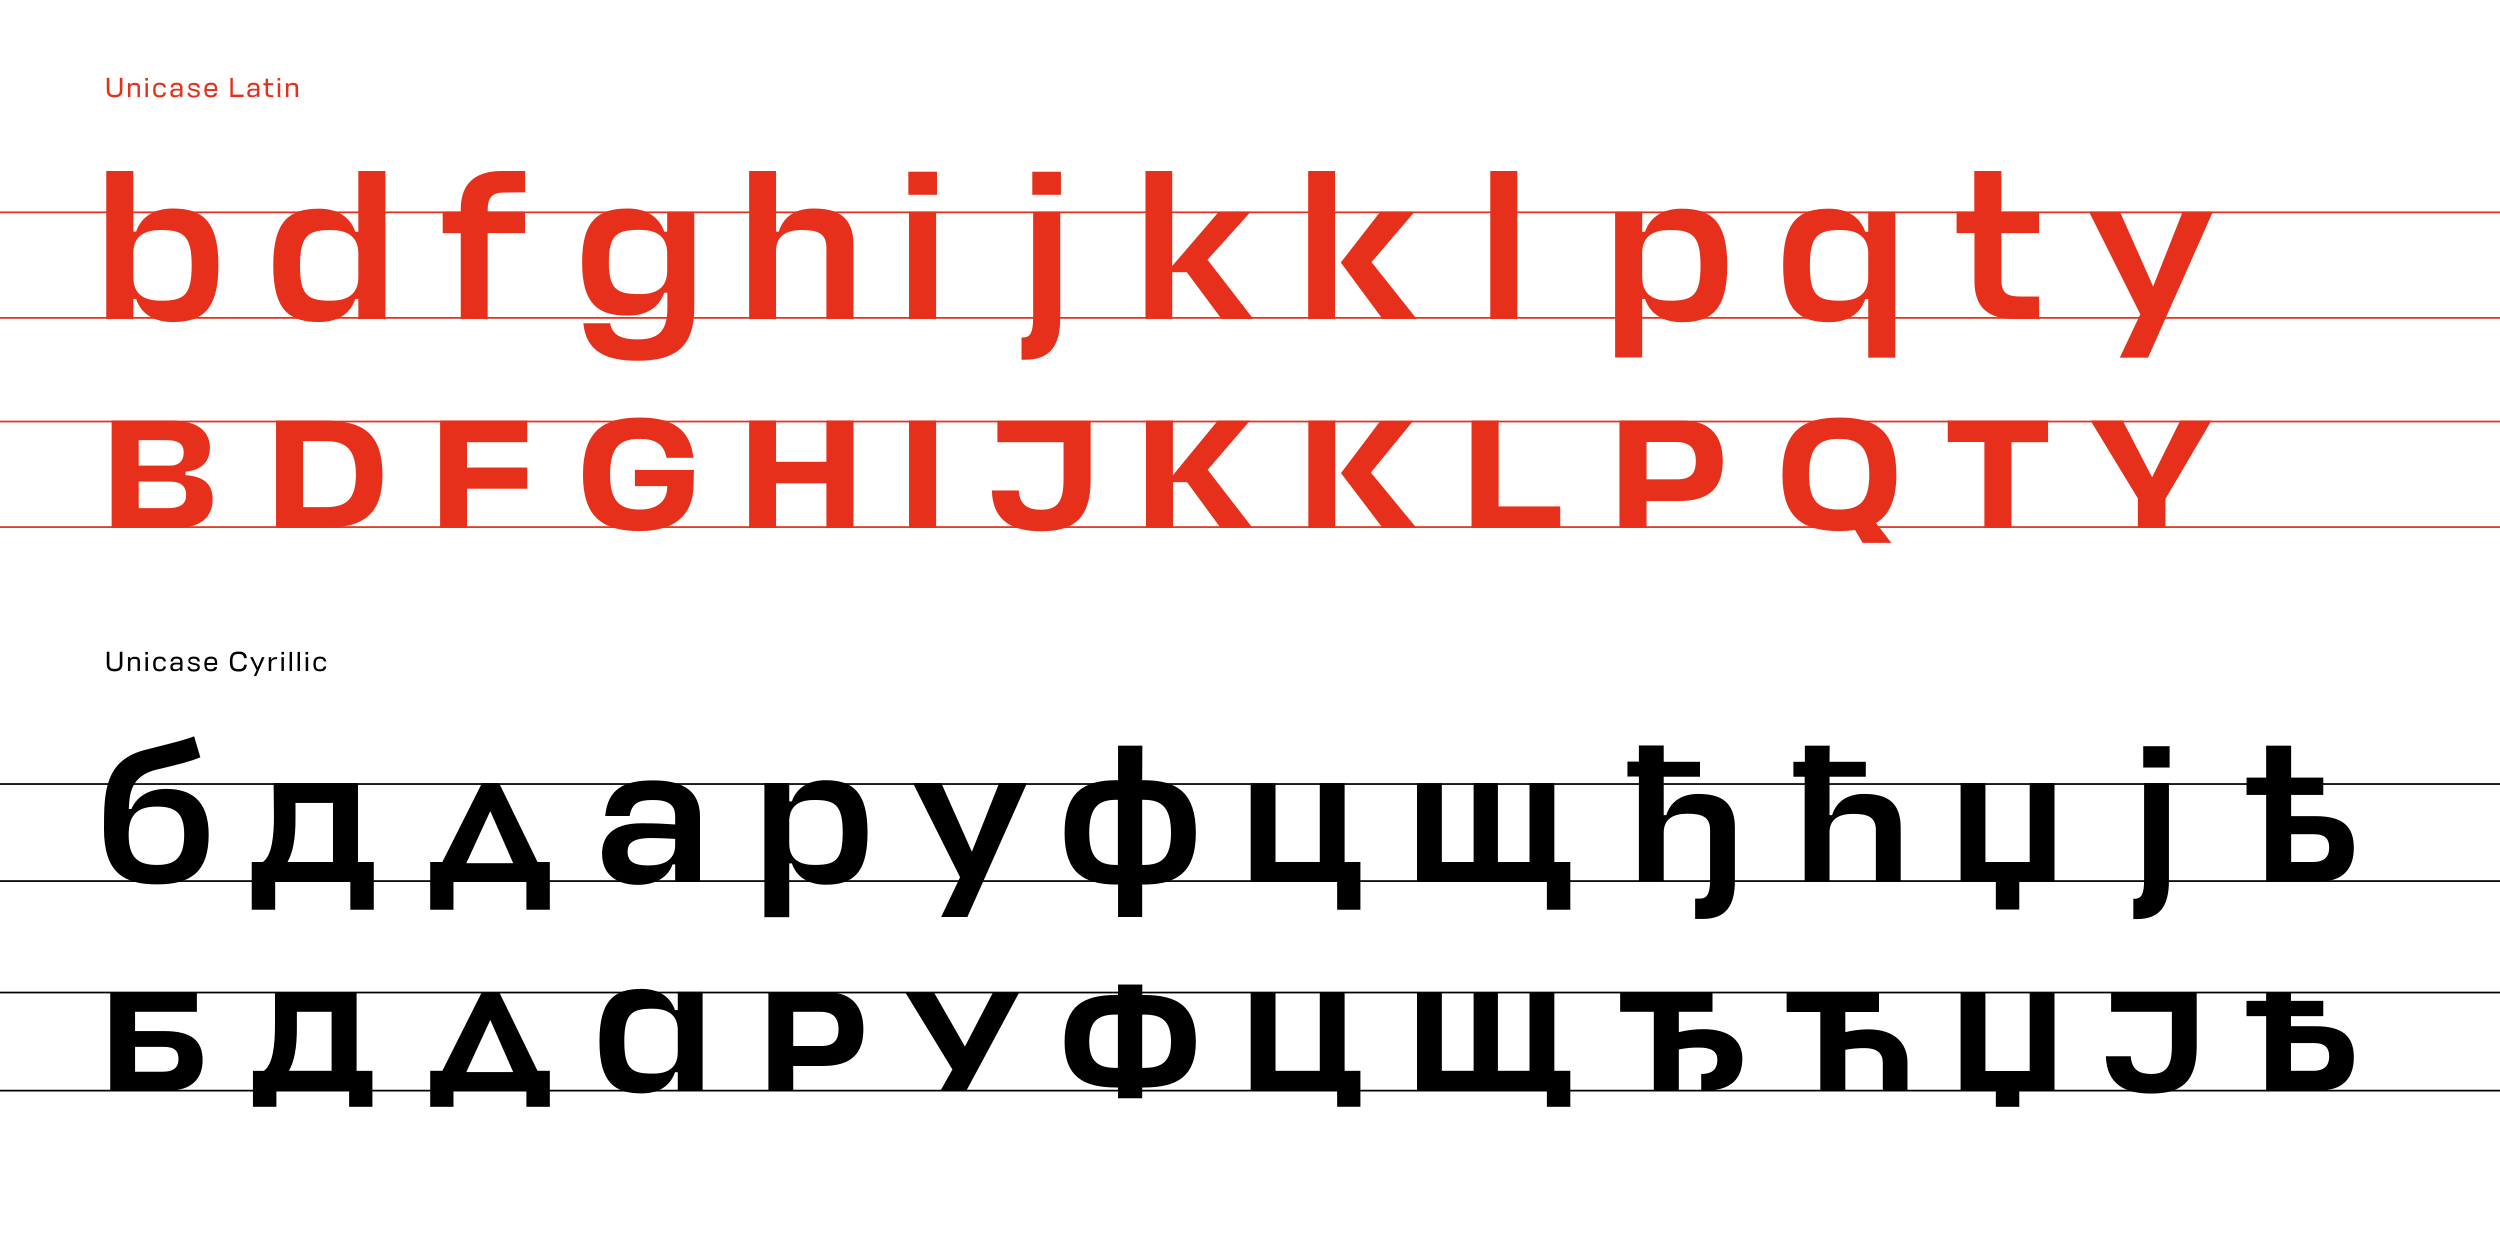 <?xml version="1.0" encoding="utf-8"?>
<!-- Generator: Adobe Illustrator 24.1.0, SVG Export Plug-In . SVG Version: 6.00 Build 0)  -->
<svg version="1.1" id="Layer_1" xmlns="http://www.w3.org/2000/svg" xmlns:xlink="http://www.w3.org/1999/xlink" x="0px" y="0px"
	 viewBox="0 0 1440 720" style="enable-background:new 0 0 1440 720;" xml:space="preserve">
<style type="text/css">
	.st0{fill:none;stroke:#E6301B;stroke-miterlimit:10;}
	.st1{fill:#E6301B;}
	.st2{fill:none;stroke:#000000;stroke-miterlimit:10;}
</style>
<line class="st0" x1="0" y1="303.6" x2="1440" y2="303.6"/>
<line class="st0" x1="0" y1="242.8" x2="1440" y2="242.8"/>
<line class="st0" x1="0" y1="183.1" x2="1440" y2="183.1"/>
<line class="st0" x1="0" y1="122.3" x2="1440" y2="122.3"/>
<path class="st1" d="M78.4,172.2h-1.6v11.5H61.2V98.5h15.6v34.9h1.6c3.1-8.8,10.6-13.3,21.1-13.3c16.8,0,26.3,6.9,26.3,32.8
	s-9.5,32.6-26.3,32.6C89,185.5,81.4,181.1,78.4,172.2z M76.8,145.3v14.3c0,10.9,7.5,13.6,15.9,13.6c13,0,17.7-2.8,17.7-20.2
	s-4.8-20.5-17.7-20.5C84.4,132.5,77.1,135.1,76.8,145.3L76.8,145.3z"/>
<path class="st1" d="M64.3,242.3h34.9c16,0,21.7,7.4,21.7,15.4c0,8.8-5.2,13-14,14v2c10,0.7,15.6,4.7,15.6,14
	c0,9.5-6.4,16.4-20.6,16.4H64.3V242.3z M79.9,253.5v14.7h17.9c6,0,8-3.5,8-7.5s-1.7-7.2-10.2-7.2H79.9z M79.9,277.4v15.3h16.8
	c6.3,0,10.5-1.9,10.5-7.5c0-4.4-2-7.8-9.5-7.8H79.9z"/>
<path class="st1" d="M157.4,153c0-25.9,9.4-32.8,26.3-32.8c10.5,0,17.9,4.6,21,13.3h1.7v-35h15.6v85.2h-15.6v-11.5h-1.7
	c-3.1,8.9-10.5,13.3-21,13.3C166.7,185.5,157.4,178.8,157.4,153z M206.4,159.7v-14.4c-0.4-10.2-7.9-12.8-15.9-12.8
	c-12.8,0-17.7,3-17.7,20.5s4.7,20.2,17.7,20.2C198.7,173.2,206.4,170.5,206.4,159.7L206.4,159.7z"/>
<path class="st1" d="M159,304v-61.7h28.5c21.4,0,32.8,7.3,32.8,31.2c0,23.1-11.5,30.5-32.8,30.5L159,304z M174.6,254.1v38h13
	c11.1,0,17.4-3.8,17.4-18.6c0-15.4-6.4-19.4-17.4-19.4L174.6,254.1z"/>
<path class="st1" d="M290,110.9c-6.4,0-9.1,3.1-9.1,9.6v1.5h21.5v12.3h-21.5v49.4h-15.5v-49.4h-10.4V122h10.4v-1.5
	c0-12.5,6-22,23.5-22h13.6v12.3L290,110.9z"/>
<path class="st1" d="M303.7,242.3v12.4H269v14.6h34.7v12.2H269V304h-15.5v-61.7H303.7z"/>
<path class="st1" d="M384.3,168.6h-1.7c-3.1,8.8-10.5,13.2-21,13.2c-16.9,0-26.3-6.3-26.3-30.7s9.4-31,26.3-31
	c10.5,0,17.9,4.6,21,13.3h1.7V122h15.6v55.4c0,23.1-11.6,30.4-32.8,30.4c-18.1,0-29.5-5.3-31.1-21.6h15.5c1.1,7.3,7.3,9.3,15.6,9.3
	c11,0,17.3-3.6,17.3-18V168.6z M384.3,155.9V146c0-10.9-7.6-13.6-15.9-13.6c-12.8,0-17.7,2.6-17.7,18.6c0,15.8,4.7,18.4,17.7,18.4
	C376.7,169.5,384.3,166.8,384.3,155.9z"/>
<path class="st1" d="M399.5,278.9c0,18.8-12,27-31,27c-21.2,0-32.7-7.8-32.7-32.3c0-25.3,11.5-33.1,32.7-33.1c18,0,29,6.1,30.9,23.2
	h-15.5c-1.5-8.5-7.4-10.9-15.3-10.9c-11,0-17.2,4.1-17.2,20.6c0,15.9,6.2,20.1,17.2,20.1c8.3,0,15.1-3.5,15.7-12.2V280h-18.6v-9.3
	h34L399.5,278.9z"/>
<path class="st1" d="M476,142.7c0-8.4-5.1-10.2-14.3-10.2c-9,0-14.4,3.6-14.7,11.4v39.9h-15.5V98.5H447v34.9h1.6
	c2.7-8.9,9.9-13.3,19.9-13.3c14,0,23.1,4.6,23.1,21.1v42.5H476V142.7z"/>
<path class="st1" d="M447,266h29v-23.7h15.6V304H476v-25.6h-29V304h-15.5v-61.7H447V266z"/>
<path class="st1" d="M523.2,112.2V98.9h16.5v13.3L523.2,112.2z M539.2,122v61.7h-15.6V122H539.2z"/>
<path class="st1" d="M539.2,242.3V304h-15.6v-61.7H539.2z"/>
<path class="st1" d="M589.1,194.4c4.5,0,6-3,6-11.9V122h15.6v61.2c0,15.9-5.8,24-20.1,24h-2.2v-12.8H589.1z M594.6,112.2V98.9h16.5
	v13.3L594.6,112.2z"/>
<path class="st1" d="M612.6,254.7h-38.1v-12.3h53.7v34.1c0,22.5-10,29.5-28.6,29.5c-16.5,0-27.8-5.9-28.3-23.5h15.5
	c0.6,8.9,5.9,11.1,12.7,11.1c8.4,0,13.1-3.2,13.1-17.2L612.6,254.7z"/>
<path class="st1" d="M675.2,153.2L702,122h18.4l-24.9,27.6l26.4,34.1h-18.3l-20-26.9h-8.4v26.9h-15.4V98.5h15.4V153.2z"/>
<path class="st1" d="M695.6,270.6l25.8,33.4H703l-19.3-26.3h-8V304h-15.6v-61.7h15.5v31.4l25.8-31.4H720L695.6,270.6z"/>
<path class="st1" d="M769,183.7h-15.5V98.5H769V183.7z M790,151l26,32.7h-19.7l-24-32.5l22.7-29.2h19.8L790,151z"/>
<path class="st1" d="M769.1,304h-15.5v-61.7h15.5V304z M789.6,272.2l26.3,31.9h-19.5l-24-31.6l22.7-30.1H814L789.6,272.2z"/>
<path class="st1" d="M874,183.7h-15.6V98.5H874V183.7z"/>
<path class="st1" d="M898.7,304h-51.1v-61.7h15.6v49.4h35.5V304z"/>
<path class="st1" d="M947.5,172.2h-1.6v33.7h-15.6V122h15.6v11.5h1.6c3.1-8.8,10.6-13.3,21.1-13.3c16.8,0,26.3,6.9,26.3,32.8
	s-9.5,32.6-26.3,32.6C958.1,185.5,950.6,181.1,947.5,172.2z M945.9,145.3v14.3c0,10.9,7.5,13.6,15.9,13.6c13,0,17.7-2.8,17.7-20.2
	s-4.8-20.5-17.7-20.5C953.5,132.5,946.2,135.1,945.9,145.3L945.9,145.3z"/>
<path class="st1" d="M932.8,304v-61.7h36.8c15.6,0,22.7,9,22.7,23.2c0,14.9-7,23.1-25.3,23.1h-18.6V304H932.8z M948.4,254.6v21.5
	h17.7c8.5,0,10.7-4.3,10.7-10.5c0-8-4.2-11-11.4-11L948.4,254.6z"/>
<path class="st1" d="M1027.1,153c0-25.9,9.4-32.8,26.3-32.8c10.5,0,17.9,4.6,21,13.3h1.7V122h15.6v84h-15.6v-33.7h-1.7
	c-3.1,8.9-10.5,13.3-21,13.3C1036.5,185.5,1027.1,178.8,1027.1,153z M1076.1,159.7v-14.4c-0.4-10.2-7.9-12.8-15.9-12.8
	c-12.8,0-17.7,3-17.7,20.5s4.7,20.2,17.7,20.2C1068.4,173.2,1076.1,170.5,1076.1,159.7L1076.1,159.7z"/>
<path class="st1" d="M1092.3,273.5c0,14.4-4.1,23.1-11.7,27.8l8.8,11.4h-16.5l-4.4-7.4c-3,0.4-6,0.6-9,0.6
	c-21.2,0-32.8-7.8-32.8-32.3c0-25.3,11.6-33.1,32.8-33.1S1092.3,248.2,1092.3,273.5z M1076.7,273.5c0-16.5-6.4-20.7-17.4-20.7
	s-17.3,4.1-17.3,20.7c0,15.9,6.2,20,17.3,20S1076.7,289.5,1076.7,273.5z"/>
<path class="st1" d="M1174.6,183.7h-14.1c-15.1,0-23.2-6.3-23.2-21.7v-27.7H1127V122h10.2V98.5h15.6V122h21.7v12.3h-21.7v27
	c0,7.9,3.8,9.5,11.1,9.5h10.6L1174.6,183.7z"/>
<path class="st1" d="M1179.7,242.3v12.4h-21.1V304H1143v-49.4h-21.1v-12.3H1179.7z"/>
<path class="st1" d="M1232.8,181l-29.5-59h17.8l19.1,43l17-43h17.4l-37.3,84H1221L1232.8,181z"/>
<path class="st1" d="M1247.3,287.4V304h-15.9v-16.9l-27.2-44.8h18.5l16.9,32.6l16.2-32.6h18L1247.3,287.4z"/>
<line class="st2" x1="0" y1="507.5" x2="1440" y2="507.5"/>
<line class="st2" x1="0" y1="451.6" x2="1440" y2="451.6"/>
<line class="st2" x1="0" y1="628.2" x2="1440" y2="628.2"/>
<line class="st2" x1="0" y1="571.7" x2="1440" y2="571.7"/>
<path d="M59.9,477.4c0-21.4,0.3-39.9,24.6-45.7c13.4-3.4,22.2-5.5,27.3-7.6l3.6,12.1c-6.3,2.6-11.8,3.9-25.2,7.1
	c-14.9,3.5-15.7,14.3-16,22.7h1.5c3-7.1,9.9-11.6,20.1-11.6c13.4,0,24.4,5.9,24.4,26.3c0,21.7-10.4,28.7-29.7,28.7
	C70.4,509.5,59.9,501.8,59.9,477.4z M106.1,480.7c0-12.7-5.3-16.1-15.7-16.1c-9.7,0-16.3,3.3-16.3,16.1c0,13.9,5.9,17.5,16.4,17.5
	C100.4,498.2,106.1,494.6,106.1,480.7L106.1,480.7z"/>
<path d="M116.7,610.7c0,10.5-6.2,17.5-19.8,17.5H63.5v-56.7h49.9v11.3H77.8v11.1h16.8C110.6,593.9,116.7,599.7,116.7,610.7z
	 M77.8,603v14.3h16c5.6,0,9-1.9,9-7.4c0-4-1.7-6.9-8.3-6.9H77.8z"/>
<path d="M157.6,451.1h48.6v45.4h9.1v27.5h-13.5v-16.1h-43.3v16.1h-13.5v-27.5h6.4c5.3-3.7,6.4-15.1,6.4-26.8L157.6,451.1z
	 M165.6,496.5h26.2v-34h-21.6v8.6C170.3,483.3,168.6,491.4,165.6,496.5z"/>
<path d="M158.4,571.4h47v45.4h9.1v20.7h-13.4v-9.3h-41.9v9.3h-13.5v-20.7h6.3c5.3-3.8,6.4-15.1,6.4-26.8L158.4,571.4z M166.4,616.8
	h24.6v-34h-20v8.6C171.1,603.7,169.4,611.7,166.4,616.8z"/>
<path d="M309.6,496.5h7.1v27.5h-13.5v-16.1h-42v16.1h-13.4v-27.5h7l22.8-45.4h9.9L309.6,496.5z M268.6,497.2h27l-13.2-30
	L268.6,497.2z"/>
<path d="M309.6,616.8h7.1v20.7h-13.5v-9.3h-42v9.3h-13.4v-20.7h7l22.8-45.4h9.9L309.6,616.8z M268.6,617.5h27l-13.2-30L268.6,617.5z
	"/>
<path d="M346.8,491.6c0-8.9,5-17.4,22.7-17.4c9.1,0,13.2,0.3,19.4,0.7v-4.5c0-6.8-3.7-9.6-12.9-9.6c-8.2,0-12.1,1.8-13.3,9.2h-14.1
	c1.5-15.5,10.5-20.5,27.6-20.5s27,6,27,20.9v37.6h-14.3v-10.1h-1.5c-2.8,8-10.7,11.8-20.3,11.8C355,509.5,346.8,503.8,346.8,491.6z
	 M388.9,486.8v-3.6c-5.3-0.3-10-0.5-13.7-0.5c-12.1,0-13.7,3.9-13.7,7.9c0,5.9,4,7.9,11.9,7.9C381.1,498.6,388.9,496.1,388.9,486.8
	L388.9,486.8z"/>
<path d="M390.4,617.6h-1.6c-2.8,8.2-9.6,12.2-19.3,12.2c-15.5,0-24.2-6.2-24.2-30s8.6-30.2,24.2-30.2c9.6,0,16.5,4.2,19.3,12.2h1.6
	v-10.5h14.3v56.7h-14.3V617.6z M390.4,606v-13.2c-0.3-9.4-7.3-11.8-14.6-11.8c-11.8,0-16.2,2.7-16.2,18.8s4.3,18.6,16.2,18.6
	C383.4,618.5,390.4,616,390.4,606z"/>
<path d="M456.1,497.3h-1.5v31h-14.3v-77.2h14.3v10.5h1.5c2.8-8,9.8-12.2,19.4-12.2c15.4,0,24.2,6.4,24.2,30.2s-8.7,30-24.2,30
	C465.9,509.5,458.9,505.5,456.1,497.3z M454.6,472.5v13.2c0,10,6.9,12.5,14.6,12.5c11.9,0,16.2-2.6,16.2-18.6s-4.4-18.8-16.2-18.8
	C461.6,460.7,455,463.1,454.6,472.5z"/>
<path d="M442.6,628.2v-56.7h33.8c14.3,0,20.9,8.3,20.9,21.3c0,13.7-6.5,21.2-23.3,21.2h-17.1v14.2H442.6z M456.9,582.8v19.7h16.2
	c7.8,0,9.9-4,9.9-9.6c0-7.4-3.9-10.1-10.4-10.1H456.9z"/>
<path d="M553,505.3l-27.1-54.2h16.3l17.6,39.5l15.7-39.5h16l-34.3,77.1h-15.1L553,505.3z"/>
<path d="M548.6,616l-27.3-44.6h16.5l18,31.4l16.3-31.4h15.1l-30.5,56.7h-14.9L548.6,616z"/>
<path d="M657.9,449.4h0.9c19.2,0,30,7.1,30,30.4c0,22.6-10.8,29.7-30,29.7h-0.9v18.7H644v-18.7h-1c-19.1,0-29.8-7.1-29.8-29.7
	c0-23.3,10.8-30.4,29.8-30.4h1v-19.9h14L657.9,449.4z M643.9,498.2v-37.5h-1c-9.8,0-15.5,3.9-15.5,19.1c0,14.6,5.8,18.4,15.5,18.4
	H643.9z M657.9,460.7v37.5h0.9c9.9,0,15.7-3.8,15.7-18.4c0-15.2-5.8-19.1-15.7-19.1H657.9z"/>
<path d="M657.9,573.1h0.9c19.2,0,30,6.4,30,27c0,20-10.8,26.3-30,26.3h-0.9v6.2H644v-6.2h-1c-19.1,0-29.8-6.3-29.8-26.3
	c0-20.7,10.8-27,29.8-27h1v-6h14L657.9,573.1z M643.9,615.1v-30.7h-1c-9.8,0-15.5,3.1-15.5,15.7c0,11.9,5.8,15,15.5,15L643.9,615.1z
	 M657.9,584.5v30.6h0.9c9.9,0,15.7-3.1,15.7-15c0-12.6-5.8-15.7-15.7-15.7L657.9,584.5z"/>
<path d="M734.7,496.5h25.5v-45.4h14.3v45.4h9.1v27.5h-13.4v-16.1h-49.8v-56.7h14.3V496.5z"/>
<path d="M734.7,616.8h25.5v-45.4h14.3v45.4h9.1v20.7h-13.4v-9.3h-49.8v-56.7h14.3V616.8z"/>
<path d="M830.5,496.5h18.3v-45.4h14v45.4H881v-45.4h14.3v45.4h9.2v27.5H891v-16.1h-74.8v-56.7h14.3L830.5,496.5z"/>
<path d="M830.5,616.8h18.3v-45.4h14v45.4H881v-45.4h14.3v45.4h9.2v20.7H891v-9.3h-74.8v-56.7h14.3L830.5,616.8z"/>
<path d="M958.3,438.8h20.9v8.6h-20.9v22.1h1.5c2.5-8,9.1-12.2,18.3-12.2c12.8,0,21.2,4.3,21.2,19.5v30.5c0,14.6-5.3,22-18.5,22h-4.4
	v-11.7h2.6c4.3,0,6-2.7,6-10.9v-28.6c0-7.7-4.7-9.4-13.2-9.4s-13.5,3.4-13.5,10.9v28.1H944v-60.4h-6.6v-8.6h6.6v-9.3h14.3
	L958.3,438.8z"/>
<path d="M979.9,628.2v-9.6c7.3,0,9.3-3.6,9.3-8.2s-3.2-7-10.4-7c-4-0.1-7.9,0.3-11.8,1.1v23.7h-14.4v-45.4h-19.4v-11.3h53.2v11.3
	h-19.4v11.7c4.6-1.1,9.3-1.7,14-1.7c16,0,22.6,7.4,22.6,17C1003.5,620.9,997.7,628.8,979.9,628.2z"/>
<path d="M1053.8,438.8h20.9v8.6h-20.9v22.1h1.5c2.5-8,9.1-12.2,18.3-12.2c12.8,0,21.2,4.3,21.2,19.5v31h-14.3v-29.6
	c0-7.7-4.7-9.4-13.2-9.4s-13.3,3.3-13.5,10.3v28.7h-14.3v-60.4h-6.5v-8.6h6.6v-9.3h14.3L1053.8,438.8z"/>
<path d="M1098.7,628.2h-14.2v-15.9c0-5.6-3.2-8.6-10.6-8.6c-3.7,0-7.4,0.3-11,1v23.5h-14.4v-45.3h-19.4v-11.3h53.2v11.3h-19.4v11.6
	c4.3-1,8.7-1.6,13.2-1.6c15.4,0,22.6,8.2,22.6,19L1098.7,628.2z"/>
<path d="M1149.6,507.8h-20.3v-56.7h14.3v45.4h25.5v-45.4h14.3v56.7h-20.3v16.1h-13.5V507.8z"/>
<path d="M1149.6,628.2h-20.3v-56.7h14.3v45.4h25.5v-45.4h14.3v56.7h-20.3v9.3h-13.5V628.2z"/>
<path d="M1229.4,517.7c4.1,0,5.6-2.7,5.6-10.9v-55.7h14.3v56.3c0,14.6-5.3,22-18.5,22h-2v-11.7H1229.4z M1234.5,442.1v-12.3h15.2
	v12.3H1234.5z"/>
<path d="M1251,582.8h-35v-11.3h49.3v31.3c0,20.7-9.2,27.1-26.3,27.1c-15.2,0-25.5-5.4-26-21.5h14.3c0.6,8.2,5.4,10.2,11.7,10.2
	c7.7,0,12-3,12-15.8L1251,582.8z"/>
<path d="M1305.3,447.9v-18.4h14.4v18.4h18.5v10h-18.5v12.2h14.1c15.9,0,22,6.1,22,18.3c0,11.8-6.1,19.4-19.8,19.4h-30.7v-49.9H1294
	v-10L1305.3,447.9z M1319.7,480.5v16h12.6c5.8,0,9.3-2.3,9.3-8.3c0-4.4-1.8-7.7-8.7-7.7L1319.7,480.5z"/>
<path d="M1305.3,576.5v-5.1h14.3v5.1h18.6v8.8h-18.6v5.8h14.2c15.9,0,22,6.1,22,17.9s-6.1,19.1-19.7,19.1h-30.8v-42.8H1294v-8.8
	L1305.3,576.5z M1319.6,600.8v16h12.7c5.8,0,9.3-2.3,9.3-8.3c0-4.4-1.8-7.7-8.8-7.7H1319.6z"/>
<path class="st1" d="M61.5,44.8H63V52c0,2.1,1,2.7,3,2.7s3-0.6,3-2.7v-7.2h1.5V52c0,2.8-1.5,4.1-4.5,4.1s-4.5-1.3-4.5-4.1L61.5,44.8
	z"/>
<path class="st1" d="M79.2,50.3c0-1.2-0.7-1.4-2-1.4s-2.1,0.6-2.1,1.9v5.1h-1.4v-8H75v0.8h0.2c0.6-0.7,1.5-1.1,2.5-1
	c1.7,0,2.9,0.5,2.9,2.6v5.6h-1.4L79.2,50.3z"/>
<path class="st1" d="M83.7,46.4v-1.5h1.5v1.5H83.7z M85.2,47.9v8h-1.4v-8H85.2z"/>
<path class="st1" d="M95.6,53.3c-0.3,2.2-1.6,2.8-3.6,2.8c-2.5,0-3.8-1-3.8-4.2s1.4-4.3,3.8-4.3c2,0,3.3,0.7,3.6,2.8h-1.4
	c-0.2-1.3-1-1.6-2.2-1.6c-1.6,0-2.4,0.5-2.4,3.1s0.9,3,2.4,3c1.2,0,2-0.3,2.2-1.7L95.6,53.3z"/>
<path class="st1" d="M98.1,53.6c0-1.2,0.6-2.5,3-2.5c1.2,0,1.7,0,2.6,0.1v-0.8c0-1.2-0.6-1.6-2-1.6s-1.9,0.3-2.1,1.6h-1.3
	c0.2-2.1,1.4-2.8,3.4-2.8s3.4,0.8,3.4,2.8v5.4h-1.4v-0.8h-0.2c-0.7,0.7-1.7,1.1-2.8,1C99.2,56.1,98.1,55.5,98.1,53.6z M103.8,52.8
	v-0.6c-0.8,0-1.5-0.1-2.1-0.1c-1.9,0-2.2,0.6-2.2,1.4c0,1.1,0.6,1.4,1.8,1.4S103.8,54.6,103.8,52.8z"/>
<path class="st1" d="M109.6,50c0,0.6,0.5,0.9,1.2,1.1l2.2,0.4c1.4,0.3,2.1,1,2.1,2.2c0,1.5-1,2.5-3.5,2.5c-2,0-3.4-0.7-3.6-2.8h1.4
	c0.1,1.3,1.1,1.7,2.2,1.7c1.7,0,2.2-0.5,2.2-1.3s-0.4-0.9-1.1-1.1l-2.2-0.5c-1.2-0.3-2-0.9-2-2.2s0.9-2.3,3.2-2.3
	c1.9,0,3.3,0.7,3.4,2.8h-1.4c-0.1-1.3-1-1.6-2.1-1.6C110,48.8,109.6,49.3,109.6,50z"/>
<path class="st1" d="M125.1,52.4H119c0,2,1,2.5,2.4,2.5c1.1,0,1.9-0.2,2.1-1.3h1.5c-0.2,1.9-1.5,2.5-3.5,2.5c-2.5,0-3.8-1-3.8-4.2
	s1.4-4.3,3.8-4.3s3.6,1.1,3.6,3.7L125.1,52.4z M119.1,51.3h4.7c0-2-0.8-2.5-2.2-2.5S119.1,49.3,119.1,51.3L119.1,51.3z"/>
<path class="st1" d="M140.4,55.9h-7.7v-11h1.4v9.6h6.2V55.9z"/>
<path class="st1" d="M142.4,53.6c0-1.2,0.6-2.5,3-2.5c1.2,0,1.7,0,2.6,0.1v-0.8c0-1.2-0.6-1.6-2-1.6s-1.9,0.3-2.1,1.6h-1.3
	c0.2-2.1,1.4-2.8,3.4-2.8s3.4,0.8,3.4,2.8v5.4H148v-0.8h-0.2c-0.7,0.7-1.7,1.1-2.8,1C143.5,56.1,142.4,55.5,142.4,53.6z M148.1,52.8
	v-0.6c-0.8,0-1.5-0.1-2.1-0.1c-1.9,0-2.2,0.6-2.2,1.4c0,1.1,0.6,1.4,1.8,1.4S148.1,54.6,148.1,52.8z"/>
<path class="st1" d="M157.4,55.9h-1.7c-1.7,0-2.7-0.6-2.7-2.5v-4.3h-1.3v-1.2h1.3v-2.6h1.4v2.6h3v1.2h-3v4.3c0,1.1,0.6,1.4,1.6,1.4
	h1.4V55.9z"/>
<path class="st1" d="M159.9,46.4v-1.5h1.5v1.5H159.9z M161.4,47.9v8H160v-8H161.4z"/>
<path class="st1" d="M170.2,50.3c0-1.2-0.7-1.4-2-1.4s-2.1,0.6-2.1,1.9v5.1h-1.4v-8h1.4v0.8h0.2c0.6-0.7,1.5-1.1,2.5-1
	c1.8,0,2.9,0.5,2.9,2.6v5.6h-1.4L170.2,50.3z"/>
<path d="M61.5,375.4H63v7.2c0,2.1,1,2.7,3,2.7s3-0.6,3-2.7v-7.2h1.5v7.2c0,2.8-1.5,4.1-4.5,4.1s-4.5-1.3-4.5-4.1L61.5,375.4z"/>
<path d="M79.2,380.9c0-1.2-0.7-1.4-2-1.4s-2.1,0.6-2.1,1.9v5.1h-1.4v-8H75v0.8h0.2c0.6-0.7,1.5-1.1,2.5-1c1.7,0,2.9,0.5,2.9,2.6v5.6
	h-1.4L79.2,380.9z"/>
<path d="M83.7,377v-1.5h1.5v1.5H83.7z M85.2,378.5v8h-1.4v-8H85.2z"/>
<path d="M95.6,383.9c-0.3,2.1-1.6,2.8-3.6,2.8c-2.5,0-3.8-1-3.8-4.2s1.4-4.3,3.8-4.3c2,0,3.3,0.7,3.6,2.8h-1.4
	c-0.2-1.3-1-1.6-2.2-1.6c-1.6,0-2.4,0.5-2.4,3.1s0.9,3,2.4,3c1.2,0,2-0.3,2.2-1.6L95.6,383.9z"/>
<path d="M98.1,384.2c0-1.2,0.6-2.5,3-2.5c1.2,0,1.7,0,2.6,0.1v-0.8c0-1.2-0.6-1.6-2-1.6s-1.9,0.3-2.1,1.6h-1.3
	c0.2-2.1,1.4-2.8,3.4-2.8s3.4,0.8,3.4,2.8v5.4h-1.4v-0.8h-0.2c-0.7,0.7-1.7,1.1-2.8,1C99.2,386.7,98.1,386,98.1,384.2z M103.8,383.4
	v-0.6c-0.8,0-1.5-0.1-2.1-0.1c-1.9,0-2.2,0.6-2.2,1.4c0,1.1,0.6,1.4,1.8,1.4S103.8,385.2,103.8,383.4L103.8,383.4z"/>
<path d="M109.6,380.6c0,0.6,0.5,0.9,1.2,1.1l2.2,0.4c1.4,0.3,2.1,1,2.1,2.2c0,1.5-1,2.5-3.5,2.5c-2,0-3.4-0.7-3.6-2.8h1.4
	c0.1,1.3,1.1,1.6,2.2,1.6c1.7,0,2.2-0.5,2.2-1.3s-0.4-0.9-1.1-1.1l-2.2-0.5c-1.2-0.3-2-0.9-2-2.2s0.9-2.3,3.2-2.3
	c1.9,0,3.3,0.7,3.4,2.8h-1.4c-0.1-1.3-1-1.6-2.1-1.6C110,379.4,109.6,379.9,109.6,380.6z"/>
<path d="M125.1,383H119c0,2,1,2.5,2.4,2.5c1.1,0,1.9-0.3,2.1-1.3h1.5c-0.2,1.9-1.5,2.5-3.5,2.5c-2.5,0-3.8-1-3.8-4.2
	s1.4-4.3,3.8-4.3s3.6,1.1,3.6,3.7L125.1,383z M119.1,381.9h4.7c0-2-0.8-2.5-2.2-2.5S119.1,379.8,119.1,381.9L119.1,381.9z"/>
<path d="M142.2,382.9c-0.3,3-2,3.9-4.8,3.9c-3.3,0-5-1.2-5-5.7c0-4.7,1.8-5.8,5-5.8c2.8,0,4.5,0.8,4.8,3.8h-1.6
	c-0.3-2-1.4-2.4-3.2-2.4c-2.3,0-3.5,0.5-3.5,4.4c0,3.7,1.2,4.3,3.5,4.3c1.8,0,3-0.4,3.2-2.5H142.2z"/>
<path d="M147.8,386l-3.7-7.5h1.5l2.8,6l2.5-6h1.5l-4.8,10.9h-1.4L147.8,386z"/>
<path d="M159.6,378.4v1.3h-0.4c-2.4-0.1-3,1-3,3v3.8h-1.4v-8h1.4v1.4h0.2c0.6-1,1.3-1.4,2.8-1.4L159.6,378.4z"/>
<path d="M162.1,377v-1.5h1.5v1.5H162.1z M163.5,378.5v8h-1.4v-8H163.5z"/>
<path d="M168.2,386.5h-1.4v-11h1.4V386.5z"/>
<path d="M172.8,386.5h-1.4v-11h1.4V386.5z"/>
<path d="M176,377v-1.5h1.5v1.5H176z M177.5,378.5v8h-1.4v-8H177.5z"/>
<path d="M187.9,383.9c-0.2,2.1-1.6,2.8-3.6,2.8c-2.5,0-3.8-1-3.8-4.2s1.4-4.3,3.8-4.3c2,0,3.3,0.7,3.6,2.8h-1.4
	c-0.2-1.3-1-1.6-2.2-1.6c-1.6,0-2.4,0.5-2.4,3.1s0.9,3,2.4,3c1.2,0,2-0.3,2.2-1.6L187.9,383.9z"/>
</svg>
